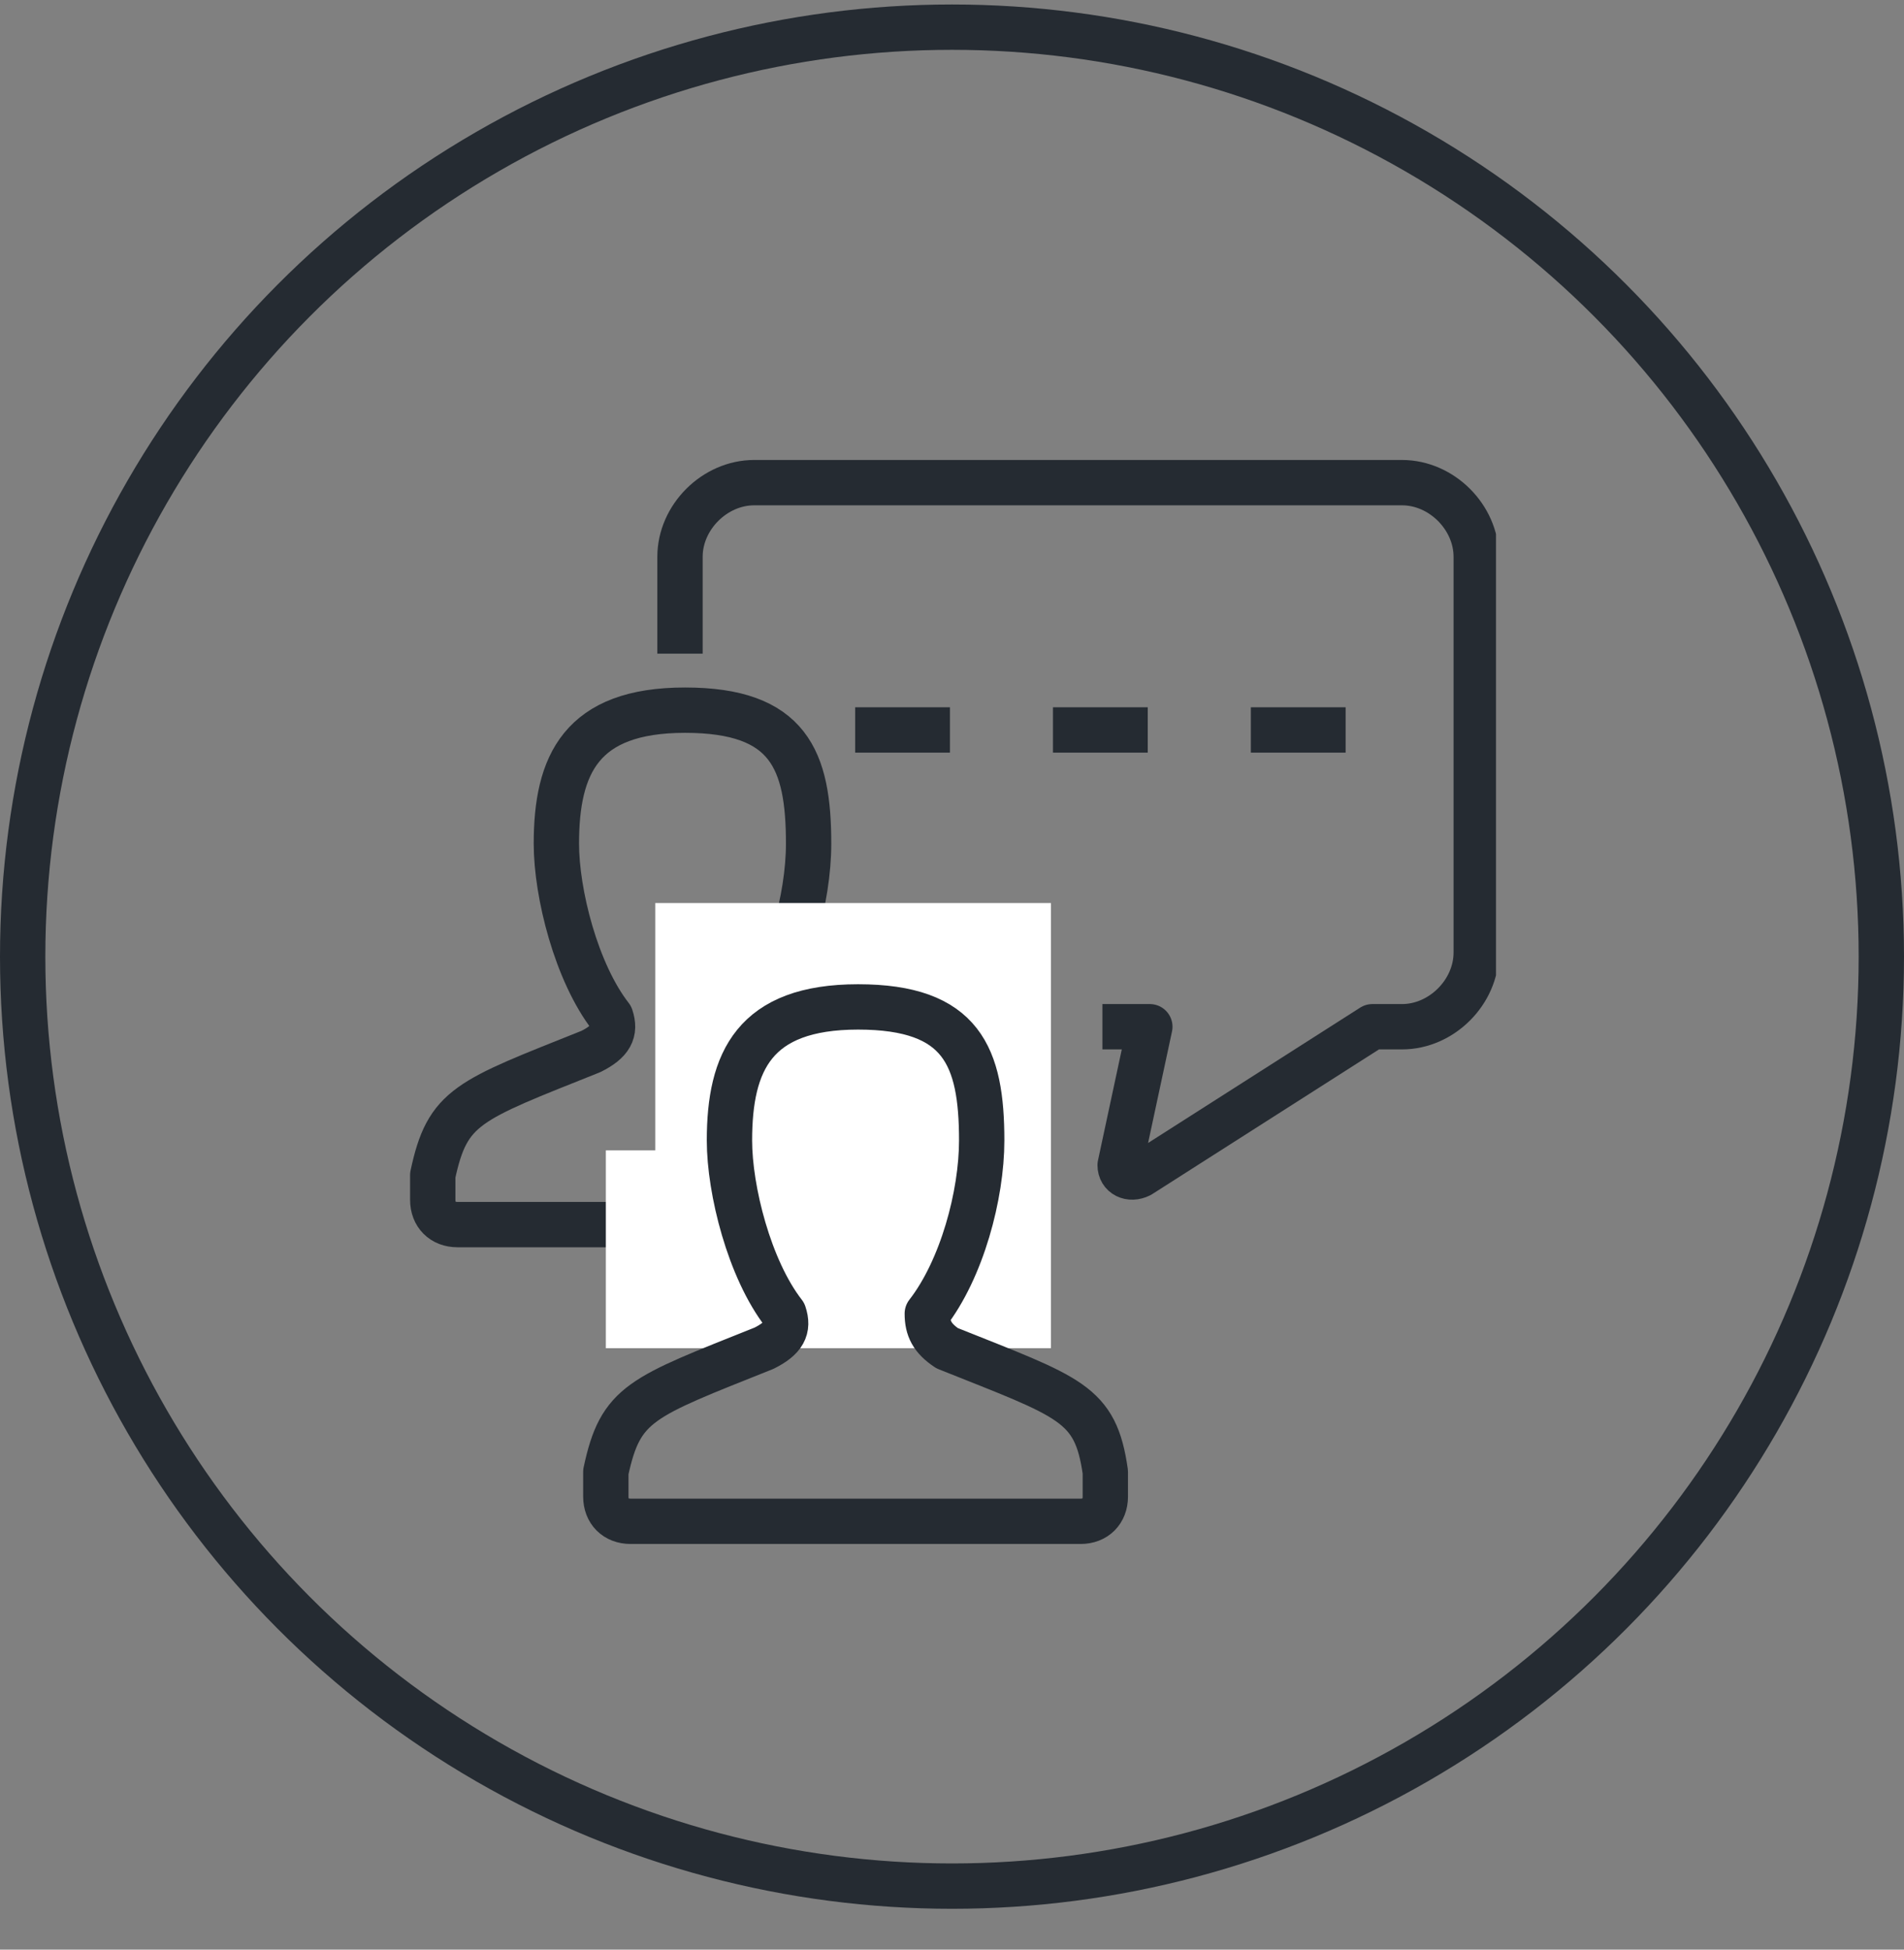<svg width="42" height="43" viewBox="0 0 42 43" fill="none" xmlns="http://www.w3.org/2000/svg">
<rect x="0" y="0" width="42" height="43" fill="#808080" stroke="none"/>
<circle cx="21" cy="21.099" r="20.5" stroke="#252B32"/>
<g clip-path="url(#clip0)">
<path d="M10.091 27.009C9.764 27.009 9.546 26.79 9.546 26.463C9.546 26.354 9.546 26.136 9.546 25.918C9.873 24.39 10.309 24.281 13.037 23.19C13.473 22.972 13.582 22.754 13.473 22.427C12.71 21.445 12.273 19.7 12.273 18.608C12.273 16.863 12.819 15.663 15.11 15.663C17.4 15.663 17.837 16.754 17.837 18.608C17.837 19.808 17.4 21.445 16.637 22.427C16.637 22.754 16.746 22.972 17.073 23.19C19.8 24.281 20.346 24.39 20.564 25.918C20.564 26.136 20.564 26.245 20.564 26.463C20.564 26.79 20.346 27.009 20.019 27.009H10.091Z" stroke="#252B32" stroke-miterlimit="1" stroke-linecap="square" stroke-linejoin="round"/>
<path d="M23.182 19.917H14.455V25.372H13.364V29.735H23.182V19.917Z" fill="white"/>
<path d="M13.91 33.553C13.582 33.553 13.364 33.335 13.364 33.008C13.364 32.899 13.364 32.681 13.364 32.463C13.691 30.935 14.128 30.826 16.855 29.735C17.291 29.517 17.401 29.299 17.291 28.972C16.528 27.99 16.091 26.244 16.091 25.154C16.091 23.408 16.637 22.208 18.928 22.208C21.219 22.208 21.655 23.299 21.655 25.154C21.655 26.354 21.219 27.99 20.455 28.972C20.455 29.299 20.564 29.517 20.892 29.735C23.619 30.826 24.164 30.935 24.382 32.463C24.382 32.681 24.382 32.79 24.382 33.008C24.382 33.335 24.164 33.553 23.837 33.553H13.91Z" stroke="#252B32" stroke-miterlimit="1" stroke-linecap="square" stroke-linejoin="round"/>
<path d="M19.364 16.099H20.455" stroke="#252B32" stroke-miterlimit="1" stroke-linecap="square" stroke-linejoin="round"/>
<path d="M29.183 16.099H28.092" stroke="#252B32" stroke-miterlimit="1" stroke-linecap="square" stroke-linejoin="round"/>
<path d="M24.818 16.099H23.727" stroke="#252B32" stroke-miterlimit="1" stroke-linecap="square" stroke-linejoin="round"/>
<path d="M24.818 22.645H25.364L24.709 25.699C24.709 25.917 24.927 26.026 25.145 25.917L30.273 22.645H30.927C31.8 22.645 32.564 21.881 32.564 21.008V12.281C32.564 11.408 31.8 10.645 30.927 10.645H16.636C15.764 10.645 15 11.408 15 12.281V13.917" stroke="#252B32" stroke-miterlimit="1" stroke-linecap="square" stroke-linejoin="round"/>
</g>
<defs>
<clipPath id="clip0">
<rect width="24" height="24" fill="white" transform="translate(9 10.099)"/>
</clipPath>
</defs>
</svg>
